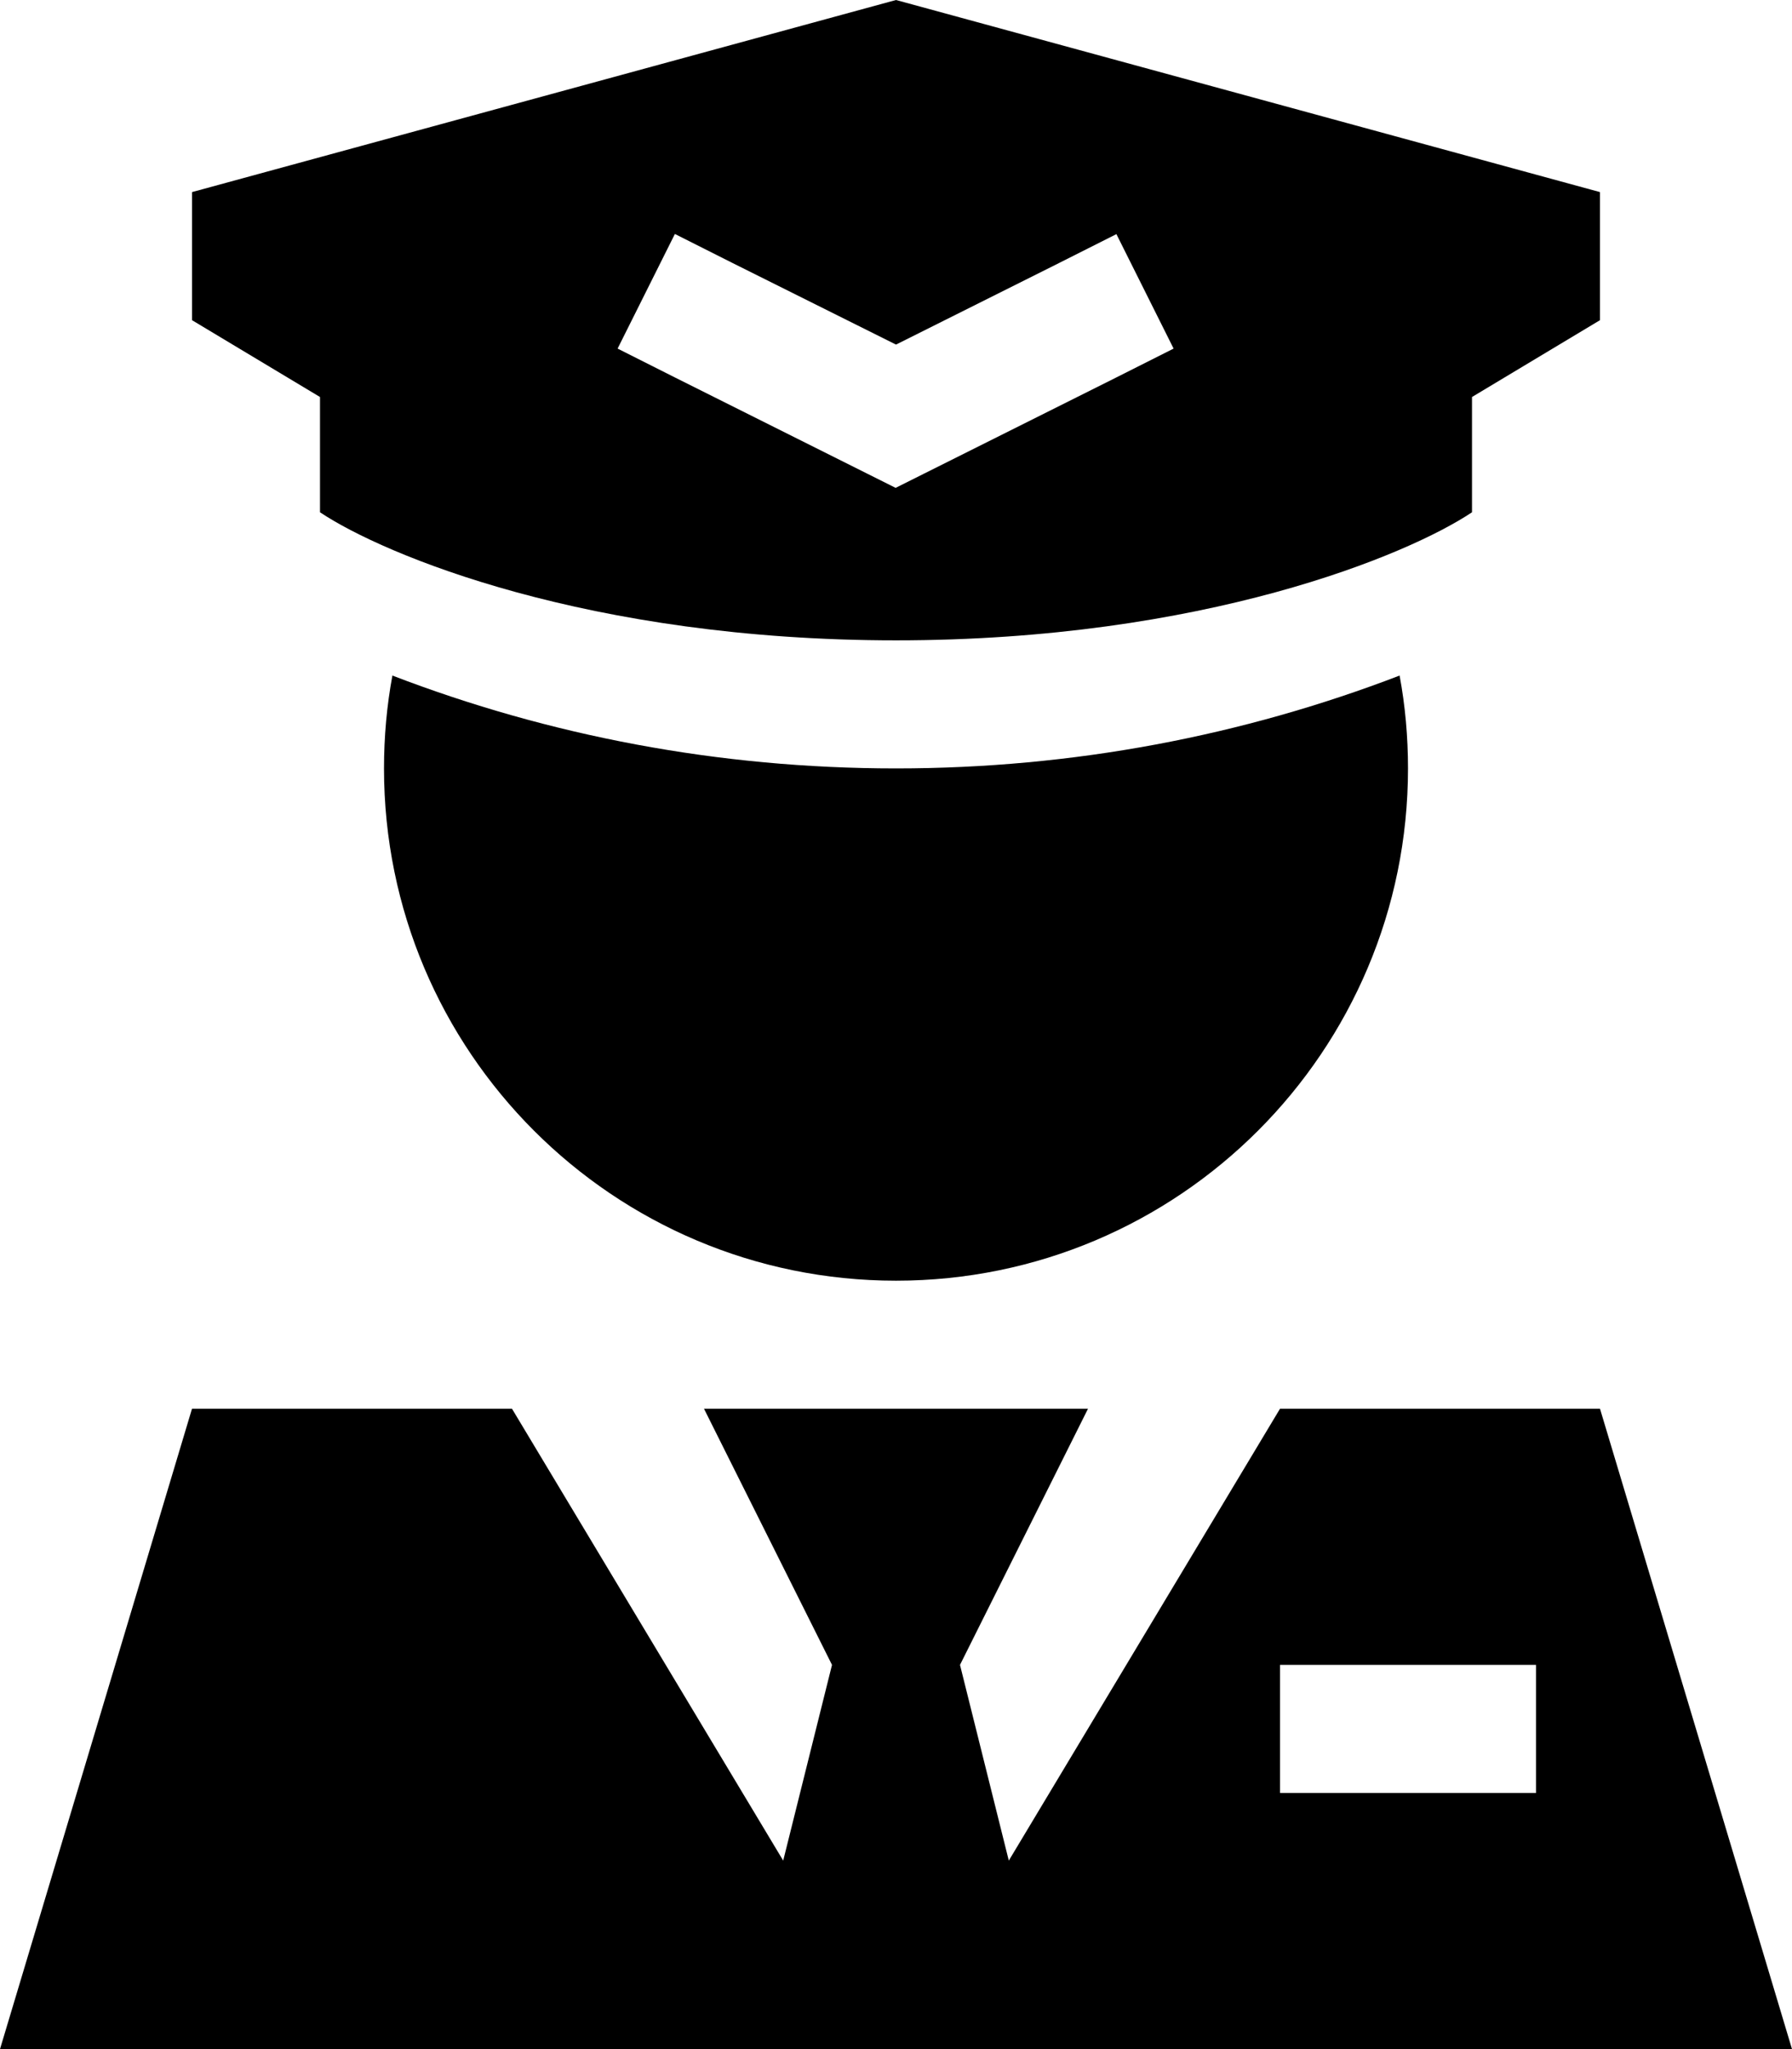 <svg xmlns="http://www.w3.org/2000/svg" viewBox="0 0 448 512"><!--! Font Awesome Pro 6.2.0 by @fontawesome - https://fontawesome.com License - https://fontawesome.com/license (Commercial License) Copyright 2022 Fonticons, Inc. --><path d="M80 99.2V128c16 10.7 67.2 32 144 32s128-21.3 144-32V99.2L400 80V48L224 0 48 48V80L80 99.2zm88.8-40.7l14.3 7.2L224 86.1l40.8-20.4 14.3-7.2 14.3 28.6-14.3 7.2-48 24-7.2 3.6-7.2-3.6-48-24-14.3-7.2 14.3-28.6zM98.1 168.8C96.7 176.3 96 184.1 96 192c0 70.7 57.3 128 128 128s128-57.3 128-128c0-7.9-.7-15.7-2.1-23.2C310.8 183.8 268.4 192 224 192s-86.8-8.2-125.9-23.2zM448 512L400 352H320L252.2 464.9 240 416l32-64H176l32 64-12.2 48.9L128 352H48L0 512l192 0h64l192 0zM320 416h16 32 16v32H368 336 320V416z"/></svg>